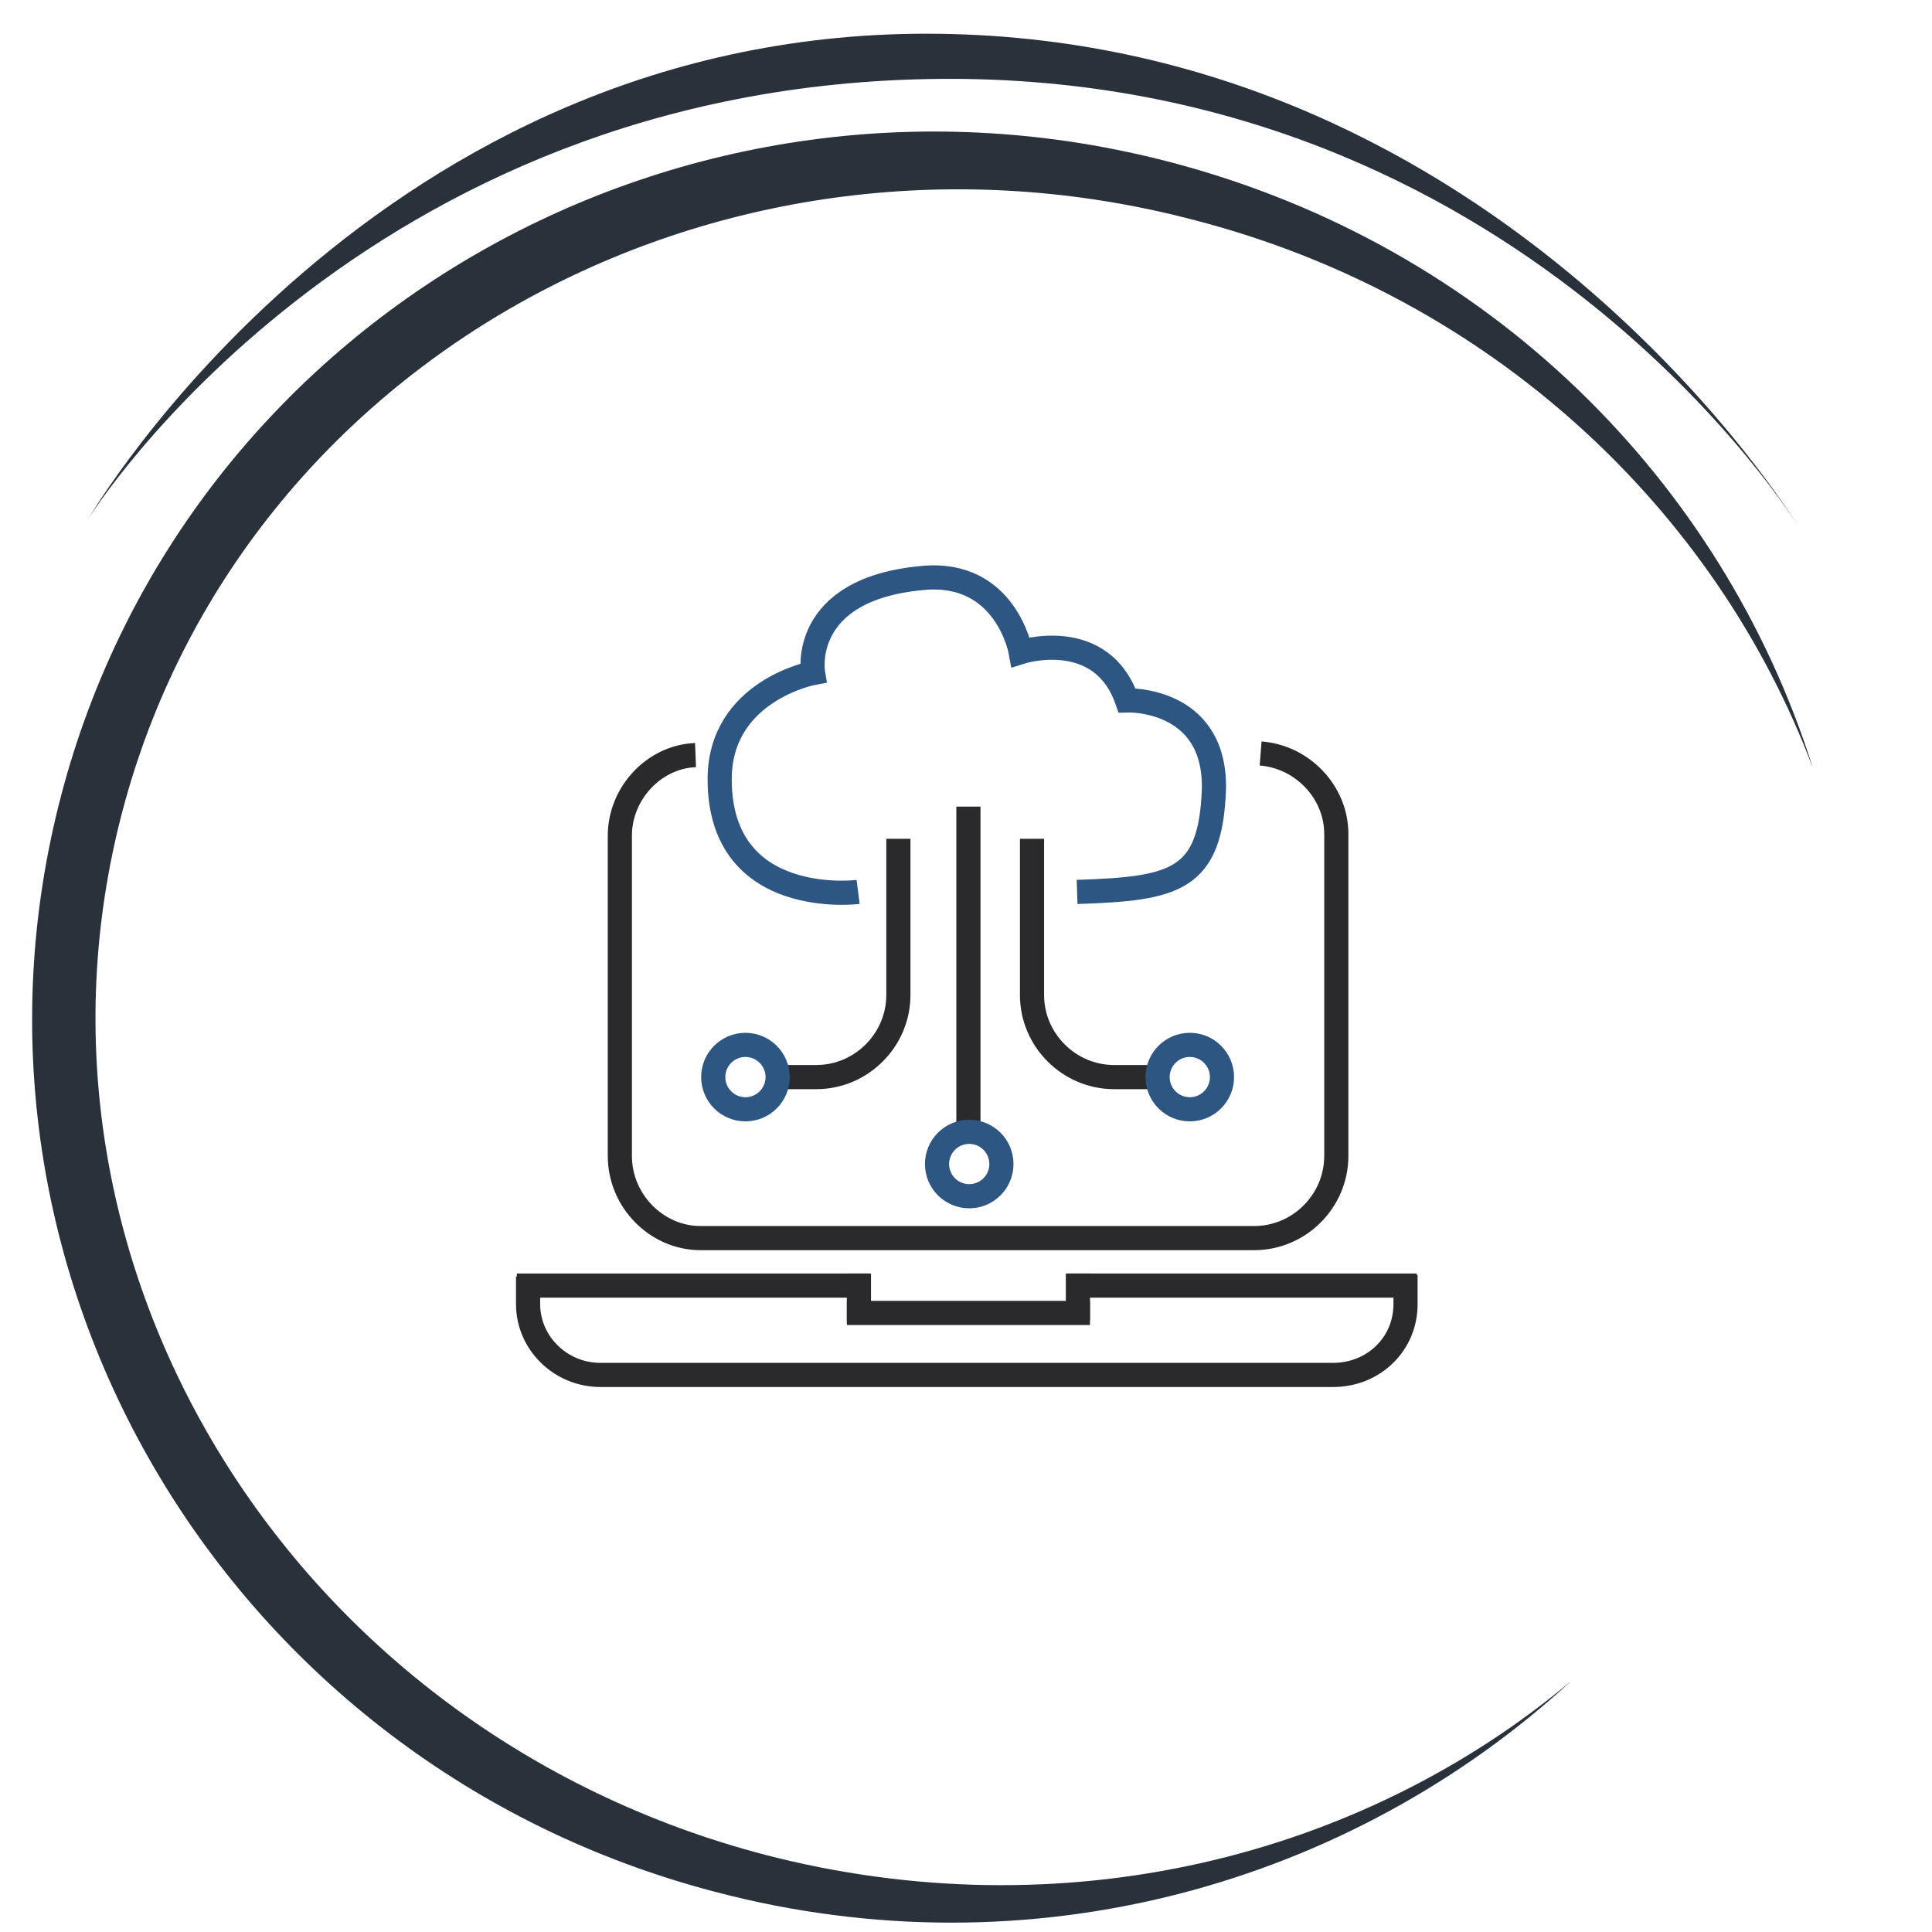 <?xml version="1.0" encoding="utf-8"?>
<!-- Generator: Adobe Illustrator 25.2.3, SVG Export Plug-In . SVG Version: 6.00 Build 0)  -->
<svg version="1.1" id="Layer_1" xmlns="http://www.w3.org/2000/svg" xmlns:xlink="http://www.w3.org/1999/xlink" x="0px" y="0px"
	 viewBox="0 0 120 120" style="enable-background:new 0 0 120 120;" xml:space="preserve">
<style type="text/css">
	.st0{fill:#29313B;}
	.st1{fill:none;stroke:#2A2A2C;stroke-width:1.5;stroke-miterlimit:10;}
	.st2{fill:#2A2A2C;}
	.st3{fill:none;stroke:#2E5683;stroke-width:1.5;stroke-miterlimit:10;}
</style>
<path class="st0" d="M97.6,104.4c-13.7,12.6-33.5,18.3-53.2,13.1C14.2,109.6-4,79.1,3.8,49.4s38.7-47.3,69-39.3
	c19.7,5.2,34.2,19.8,39.8,37.6c-6-16-19.9-29.2-38.3-34C44.9,5.9,15,22.3,7.6,50.4s10.5,57.1,39.9,64.8
	C66,120,84.5,115.4,97.6,104.4z"/>
<path class="st0" d="M5.5,32.2c0,0,17.8-30.6,52.9-30.1s53.3,30.6,53.3,30.6S94.5,4.6,58.4,4.9S5.5,32.2,5.5,32.2z"/>
<path class="st1" d="M78.3,46.8c2.6,0.2,4.7,2.4,4.7,5v20c0,2.8-2.3,5.1-5.1,5.1H43.5c-2.7,0-5-2.3-5-5.1V51.9c0-2.6,2.1-4.9,4.7-5"
	/>
<path class="st1" d="M55.8,52.1v9.7c0,2.8-2.3,5.1-5.1,5.1h-2.6"/>
<path class="st1" d="M64.1,52.1v9.7c0,2.8,2.3,5.1,5.1,5.1h2.6"/>
<path class="st1" d="M87.3,79.2V81c0,2.5-2,4.4-4.5,4.4H37.3c-2.5,0-4.5-2-4.5-4.4v-1.7"/>
<rect x="32.1" y="79.1" class="st2" width="21.8" height="1.5"/>
<rect x="59.4" y="50.1" class="st2" width="1.5" height="20.2"/>
<rect x="52.6" y="80.8" class="st2" width="15.1" height="1.5"/>
<rect x="52.6" y="79.1" class="st2" width="1.5" height="3"/>
<rect x="66.2" y="79.1" class="st2" width="1.5" height="2.9"/>
<rect x="66.4" y="79.1" class="st2" width="21.6" height="1.5"/>
<path class="st3" d="M53.3,55.4c0,0-8.6,1.1-8.6-7c0-5.5,5.8-6.6,5.8-6.6s-0.9-5.2,6.8-5.9c5.2-0.5,6.1,4.6,6.1,4.6s5-1.6,6.6,3
	c0,0,5.5-0.2,5.4,5.5c-0.2,5.7-2.4,6.2-8.5,6.4"/>
<circle class="st3" cx="46.3" cy="66.9" r="2"/>
<circle class="st3" cx="60.2" cy="72.3" r="2"/>
<circle class="st3" cx="73.9" cy="66.9" r="2"/>
</svg>
